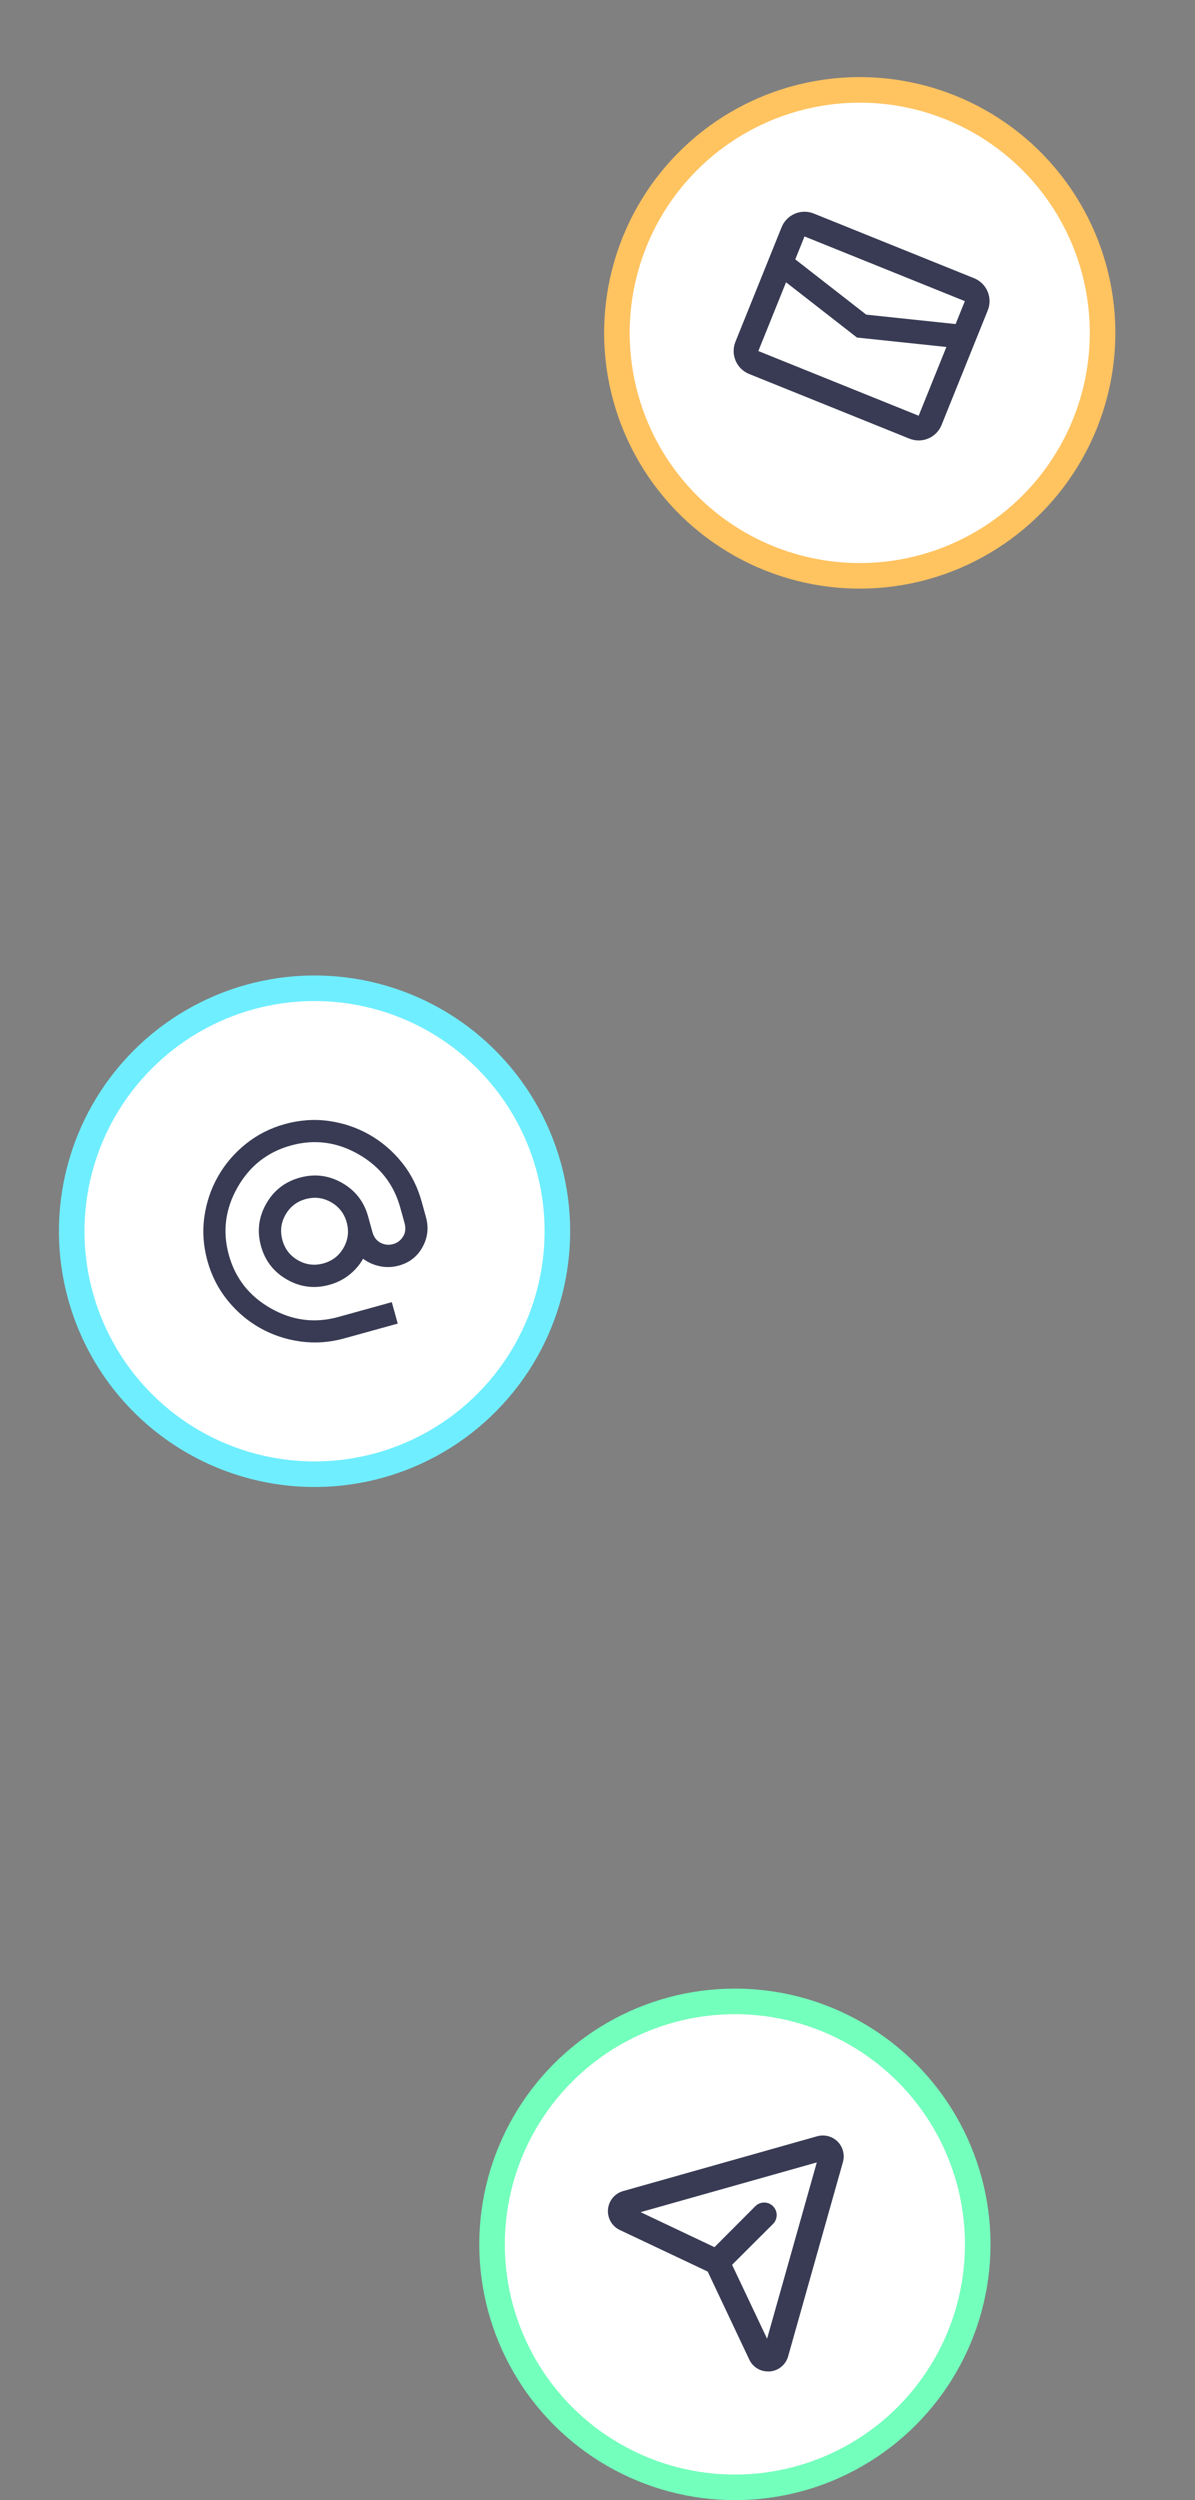 <svg width="187" height="391" viewBox="0 0 187 391" fill="none" xmlns="http://www.w3.org/2000/svg">
<rect x="0" y="0" width="187" height="391" fill="#808080" stroke="none"/>
<circle cx="115" cy="351" r="38" fill="white" stroke="#73FFBC" stroke-width="4"/>
<path d="M131.076 334.924C130.664 334.516 130.151 334.225 129.59 334.079C129.029 333.933 128.439 333.937 127.88 334.092L97.505 342.668C96.867 342.848 96.299 343.218 95.876 343.729C95.453 344.24 95.197 344.868 95.14 345.529C95.083 346.189 95.229 346.852 95.559 347.427C95.888 348.003 96.385 348.464 96.984 348.75L110.745 355.255L117.25 369.016C117.51 369.575 117.924 370.047 118.444 370.377C118.965 370.706 119.569 370.879 120.185 370.875H120.462C121.125 370.822 121.756 370.568 122.269 370.145C122.782 369.722 123.153 369.151 123.332 368.511L131.908 338.12C132.063 337.561 132.067 336.971 131.921 336.41C131.775 335.849 131.484 335.336 131.076 334.924ZM120.038 365.755L114.56 354.196L120.967 347.804C121.335 347.437 121.541 346.938 121.541 346.418C121.541 345.899 121.335 345.4 120.967 345.033C120.6 344.665 120.101 344.459 119.582 344.459C119.062 344.459 118.563 344.665 118.196 345.033L111.804 351.44L100.245 345.962L127.815 338.185L120.038 365.755Z" fill="#383B53"/>
<circle cx="134.537" cy="52.057" r="38" transform="rotate(21.963 134.537 52.057)" fill="white" stroke="#FFC360" stroke-width="4"/>
<g clip-path="url(#clip0_3606_621)">
<g clip-path="url(#clip1_3606_621)">
<path d="M123.005 44.147L118.668 54.9L143.758 65.017L148.094 54.265L134.104 52.79L123.005 44.147ZM125.895 36.978L124.45 40.562L135.549 49.206L149.54 50.68L150.985 47.096L125.895 36.978ZM127.341 33.394L152.431 43.512C153.381 43.895 154.141 44.641 154.542 45.584C154.943 46.527 154.953 47.591 154.569 48.542L147.342 66.463C146.959 67.413 146.214 68.173 145.27 68.574C144.327 68.975 143.263 68.985 142.313 68.602L117.223 58.484C116.272 58.1 115.513 57.355 115.112 56.412C114.711 55.469 114.701 54.405 115.084 53.454L122.311 35.533C122.694 34.582 123.44 33.823 124.383 33.422C125.326 33.02 126.39 33.011 127.341 33.394Z" fill="#383B53"/>
</g>
</g>
<circle cx="49.221" cy="192.556" r="38" transform="rotate(-15.472 49.221 192.556)" fill="white" stroke="#6FEEFF" stroke-width="4"/>
<g clip-path="url(#clip2_3606_621)">
<path d="M53.86 209.317C51.57 209.951 49.283 210.11 47 209.794C44.717 209.479 42.604 208.771 40.661 207.669C38.716 206.569 37.022 205.121 35.578 203.325C34.133 201.529 33.094 199.486 32.46 197.196C31.818 194.877 31.657 192.583 31.977 190.315C32.296 188.046 33.006 185.939 34.108 183.996C35.208 182.052 36.656 180.357 38.452 178.912C40.248 177.468 42.291 176.429 44.582 175.795C46.9 175.153 49.194 174.992 51.462 175.311C53.731 175.631 55.838 176.342 57.781 177.443C59.726 178.544 61.418 179.985 62.858 181.767C64.299 183.548 65.34 185.598 65.982 187.917L66.655 190.347C67.111 191.995 66.934 193.555 66.124 195.027C65.313 196.5 64.084 197.465 62.435 197.921C61.43 198.2 60.432 198.235 59.442 198.028C58.453 197.821 57.578 197.431 56.818 196.859C56.273 197.823 55.55 198.662 54.651 199.377C53.751 200.092 52.714 200.612 51.541 200.937C49.222 201.579 47.02 201.308 44.934 200.126C42.847 198.944 41.482 197.195 40.84 194.876C40.199 192.557 40.469 190.354 41.651 188.267C42.833 186.181 44.583 184.818 46.901 184.176C49.22 183.534 51.423 183.804 53.51 184.985C55.596 186.167 56.96 187.918 57.602 190.237L58.274 192.667C58.498 193.477 58.926 194.043 59.556 194.364C60.187 194.686 60.837 194.755 61.508 194.569C62.178 194.383 62.701 193.99 63.076 193.39C63.451 192.79 63.527 192.085 63.303 191.275L62.63 188.845C61.617 185.185 59.425 182.401 56.053 180.491C52.684 178.582 49.169 178.134 45.51 179.147C41.85 180.16 39.065 182.352 37.155 185.722C35.247 189.093 34.799 192.608 35.812 196.268C36.825 199.927 39.017 202.711 42.386 204.62C45.758 206.53 49.273 206.978 52.932 205.965L61.313 203.645L62.241 206.998L53.86 209.317ZM50.613 197.585C52.01 197.198 53.062 196.381 53.769 195.132C54.476 193.884 54.636 192.561 54.249 191.164C53.863 189.768 53.045 188.716 51.797 188.009C50.548 187.302 49.226 187.141 47.829 187.528C46.432 187.915 45.38 188.732 44.673 189.98C43.966 191.229 43.806 192.551 44.193 193.948C44.579 195.345 45.397 196.397 46.645 197.104C47.894 197.811 49.216 197.971 50.613 197.585Z" fill="#383B53"/>
</g>
<defs>
<clipPath id="clip0_3606_621">
<rect width="41.739" height="41.739" fill="white" transform="translate(122.988 24.897) rotate(21.963)"/>
</clipPath>
<clipPath id="clip1_3606_621">
<rect width="50.435" height="50.435" fill="white" transform="translate(120.1 18.107) rotate(21.963)"/>
</clipPath>
<clipPath id="clip2_3606_621">
<rect width="41.739" height="41.739" fill="white" transform="translate(23.541 178.01) rotate(-15.472)"/>
</clipPath>
</defs>
</svg>
